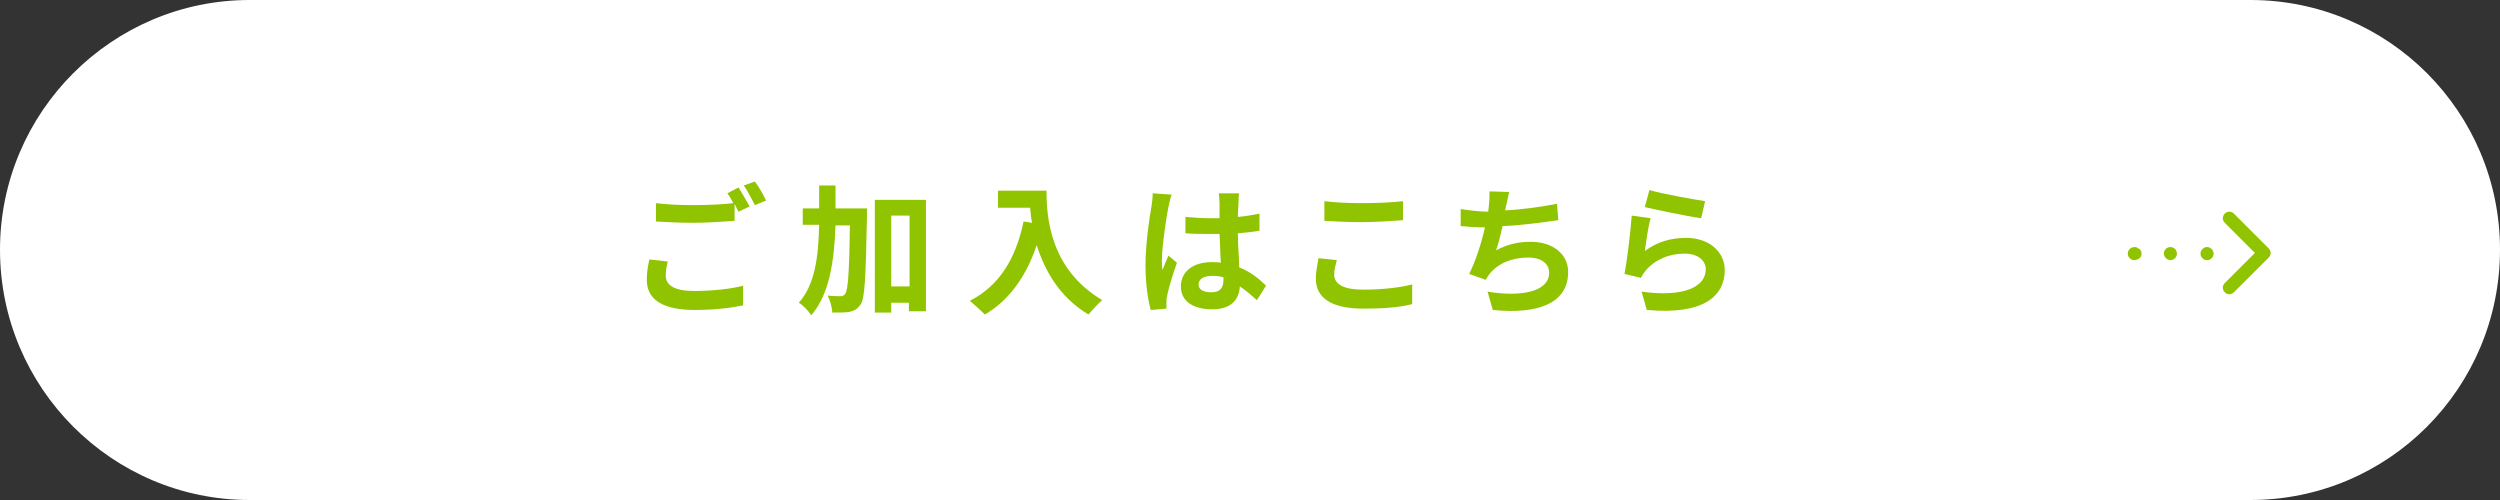 <?xml version="1.0" encoding="utf-8"?>
<!-- Generator: Adobe Illustrator 27.5.0, SVG Export Plug-In . SVG Version: 6.00 Build 0)  -->
<svg version="1.1" id="レイヤー_1" xmlns="http://www.w3.org/2000/svg" xmlns:xlink="http://www.w3.org/1999/xlink" x="0px"
	 y="0px" viewBox="0 0 381.5 76.3" style="enable-background:new 0 0 381.5 76.3;" xml:space="preserve">
<rect x="0" y="0" width="381.5" height="76.3" fill="#333333" stroke="none"/>
<style type="text/css">
	.st0{fill:#FFFFFF;}
	.st1{fill:#90C400;}
</style>
<g>
	<path class="st0" d="M343.4,76.3H38.1C17.1,76.3,0,59.2,0,38.1v0C0,17.1,17.1,0,38.1,0l305.3,0c21.1,0,38.1,17.1,38.1,38.1v0
		C381.5,59.2,364.5,76.3,343.4,76.3z"/>
</g>
<g>
	<path class="st1" d="M340.2,44.9c-0.3,0-0.5-0.1-0.7-0.3c-0.4-0.4-0.4-1,0-1.4l4.6-4.6l-4.6-4.6c-0.4-0.4-0.4-1,0-1.4s1-0.4,1.4,0
		l5.3,5.3c0.4,0.4,0.4,1,0,1.4l-5.3,5.3C340.7,44.8,340.4,44.9,340.2,44.9z"/>
	<g>
		<path class="st1" d="M336.8,39.7c-0.1,0-0.3,0-0.4-0.1c-0.1,0-0.2-0.1-0.3-0.2c-0.2-0.2-0.3-0.4-0.3-0.7c0-0.1,0-0.3,0.1-0.4
			c0-0.1,0.1-0.2,0.2-0.3c0.3-0.3,0.7-0.4,1.1-0.2c0.1,0.1,0.2,0.1,0.3,0.2c0.2,0.2,0.3,0.5,0.3,0.7c0,0.3-0.1,0.5-0.3,0.7
			C337.3,39.6,337.1,39.7,336.8,39.7z"/>
		<path class="st1" d="M330.2,38.7c0-0.5,0.4-1,1-1l0,0c0.6,0,1,0.5,1,1l0,0c0,0.5-0.4,1-1,1l0,0C330.7,39.7,330.2,39.2,330.2,38.7z
			"/>
		<path class="st1" d="M325.7,39.7c-0.1,0-0.3,0-0.4-0.1c-0.1,0-0.2-0.1-0.3-0.2c-0.2-0.2-0.3-0.4-0.3-0.7c0-0.3,0.1-0.5,0.3-0.7
			c0.1-0.1,0.2-0.2,0.3-0.2c0.2-0.1,0.4-0.1,0.6-0.1c0.1,0,0.1,0,0.2,0.1c0.1,0,0.1,0.1,0.2,0.1c0,0,0.1,0.1,0.2,0.1
			c0.2,0.2,0.3,0.5,0.3,0.7c0,0.3-0.1,0.5-0.3,0.7C326.2,39.6,325.9,39.7,325.7,39.7z"/>
	</g>
</g>
<g>
	<g>
		<path class="st1" d="M101.9,39.9c-0.2,0.8-0.3,1.4-0.3,2.2c0,1.4,1.3,2.3,4.3,2.3c2.9,0,5.6-0.3,7.5-0.8l0,3
			c-1.9,0.4-4.4,0.7-7.4,0.7c-4.9,0-7.3-1.6-7.3-4.6c0-1.2,0.2-2.3,0.4-3.1L101.9,39.9z M112.7,28.6c0.5,0.8,1.3,2.2,1.7,2.9
			l-1.7,0.8c-0.2-0.3-0.4-0.8-0.6-1.2v2.6c-1.5,0.1-4.1,0.3-6.2,0.3c-2.2,0-4.1-0.1-5.8-0.2v-2.8c1.6,0.2,3.5,0.3,5.8,0.3
			c2,0,4.4-0.1,6-0.3c-0.3-0.6-0.6-1.1-0.9-1.5L112.7,28.6z M115.2,27.7c0.6,0.8,1.4,2.2,1.7,2.9l-1.7,0.7c-0.5-0.9-1.1-2.2-1.7-3
			L115.2,27.7z"/>
		<path class="st1" d="M132.3,31.9c0,0,0,0.8,0,1.2c-0.2,9.2-0.3,12.5-1,13.4c-0.5,0.7-0.9,0.9-1.7,1.1c-0.6,0.1-1.6,0.1-2.6,0.1
			c0-0.7-0.3-1.8-0.7-2.6c0.9,0.1,1.6,0.1,2,0.1c0.3,0,0.5-0.1,0.7-0.4c0.4-0.6,0.6-3.2,0.7-10.4h-2.2c-0.2,5.7-1,10.6-3.7,13.7
			c-0.4-0.6-1.2-1.5-1.9-1.9c2.4-2.7,3-6.8,3.1-11.9h-2.5v-2.5h2.5c0-1.1,0-2.3,0-3.5h2.5c0,1.2,0,2.4,0,3.5H132.3z M141.3,30.5v17
			h-2.6v-1.3H136v1.5h-2.5V30.5H141.3z M138.8,43.7V32.9H136v10.8H138.8z"/>
		<path class="st1" d="M159.7,29.2c0,4.1,0.6,11.9,8.5,16.6c-0.6,0.5-1.6,1.6-2.1,2.2c-4.5-2.7-6.7-6.8-7.9-10.6
			c-1.6,4.8-4.2,8.4-7.9,10.6c-0.5-0.5-1.7-1.6-2.3-2.1c4.5-2.3,7-6.4,8.2-12.1l1.3,0.2c-0.2-0.8-0.2-1.6-0.3-2.3h-4.9v-2.6H159.7z"
			/>
		<path class="st1" d="M178.8,29.7c-0.2,0.4-0.4,1.5-0.5,1.9c-0.3,1.4-1,6.1-1,8.2c0,0.4,0,0.9,0.1,1.4c0.3-0.8,0.6-1.5,0.9-2.2
			l1.3,1.1c-0.6,1.7-1.3,3.9-1.5,5.1c-0.1,0.3-0.1,0.8-0.1,1c0,0.2,0,0.6,0,0.9l-2.4,0.2c-0.4-1.5-0.8-3.9-0.8-6.8
			c0-3.2,0.6-7.3,0.9-8.9c0.1-0.6,0.2-1.4,0.2-2.1L178.8,29.7z M191.8,45.8c-0.9-0.8-1.7-1.5-2.6-2.1c-0.1,2-1.3,3.5-4.2,3.5
			c-2.9,0-4.8-1.2-4.8-3.5c0-2.2,1.8-3.7,4.7-3.7c0.5,0,1,0,1.4,0.1c-0.1-1.3-0.1-2.9-0.2-4.4c-0.5,0-1,0-1.5,0
			c-1.2,0-2.5,0-3.7-0.1v-2.5c1.2,0.1,2.5,0.2,3.7,0.2c0.5,0,1,0,1.5,0c0-1.1,0-1.9,0-2.4c0-0.3-0.1-1-0.1-1.4h3.1
			c-0.1,0.4-0.1,0.9-0.1,1.4c0,0.5-0.1,1.3-0.1,2.2c1.2-0.1,2.3-0.3,3.3-0.5v2.6c-1,0.2-2.2,0.3-3.3,0.4c0,2.1,0.2,3.8,0.2,5.2
			c1.8,0.7,3.1,1.8,4.1,2.8L191.8,45.8z M186.6,42.3c-0.6-0.2-1.1-0.2-1.7-0.2c-1.2,0-2,0.5-2,1.3c0,0.9,0.9,1.2,2,1.2
			c1.3,0,1.8-0.7,1.8-1.9V42.3z"/>
		<path class="st1" d="M204,39.7c-0.2,0.8-0.4,1.4-0.4,2.2c0,1.4,1.3,2.3,4.4,2.3c2.9,0,5.6-0.3,7.5-0.8l0,3
			c-1.8,0.5-4.4,0.7-7.4,0.7c-4.9,0-7.3-1.6-7.3-4.6c0-1.2,0.3-2.3,0.4-3.1L204,39.7z M202.1,30.7c1.6,0.2,3.6,0.3,5.8,0.3
			c2.1,0,4.5-0.1,6.2-0.3v2.9c-1.5,0.1-4.1,0.3-6.2,0.3c-2.2,0-4.1-0.1-5.8-0.2V30.7z"/>
		<path class="st1" d="M237.8,33.6c-2.2,0.3-5.6,0.8-8.5,0.9c-0.3,1.3-0.6,2.6-1,3.7c1.7-0.9,3.3-1.3,5.3-1.3c3.4,0,5.7,1.9,5.7,4.6
			c0,4.8-4.6,6.5-11.5,5.8l-0.8-2.8c4.7,0.8,9.4,0.2,9.4-2.9c0-1.3-1.1-2.3-3.2-2.3c-2.5,0-4.6,0.9-5.9,2.5
			c-0.2,0.3-0.4,0.6-0.6,0.9l-2.5-0.9c1-2,1.9-4.8,2.4-7.1c-1.4,0-2.6-0.1-3.7-0.2v-2.6c1.3,0.2,2.9,0.4,4.2,0.4
			c0-0.3,0.1-0.6,0.1-0.9c0.1-0.9,0.1-1.4,0.1-2.2l3,0.1c-0.2,0.8-0.3,1.5-0.5,2.2l-0.1,0.6c2.4-0.1,5.3-0.5,7.9-1L237.8,33.6z"/>
		<path class="st1" d="M251,38.3c1.9-1.4,4-2,6.3-2c3.7,0,5.9,2.3,5.9,4.9c0,3.9-3.1,6.9-11.9,6.1l-0.8-2.8c6.4,0.9,9.8-0.7,9.8-3.4
			c0-1.4-1.3-2.4-3.2-2.4c-2.4,0-4.5,0.9-5.9,2.5c-0.4,0.5-0.6,0.8-0.8,1.2l-2.5-0.6c0.4-2.1,0.9-6.2,1.1-8.9l2.9,0.4
			C251.5,34.5,251.2,37,251,38.3z M251.7,29c2,0.6,6.6,1.4,8.5,1.7l-0.6,2.6c-2.2-0.3-6.9-1.3-8.6-1.7L251.7,29z"/>
	</g>
</g>
</svg>
